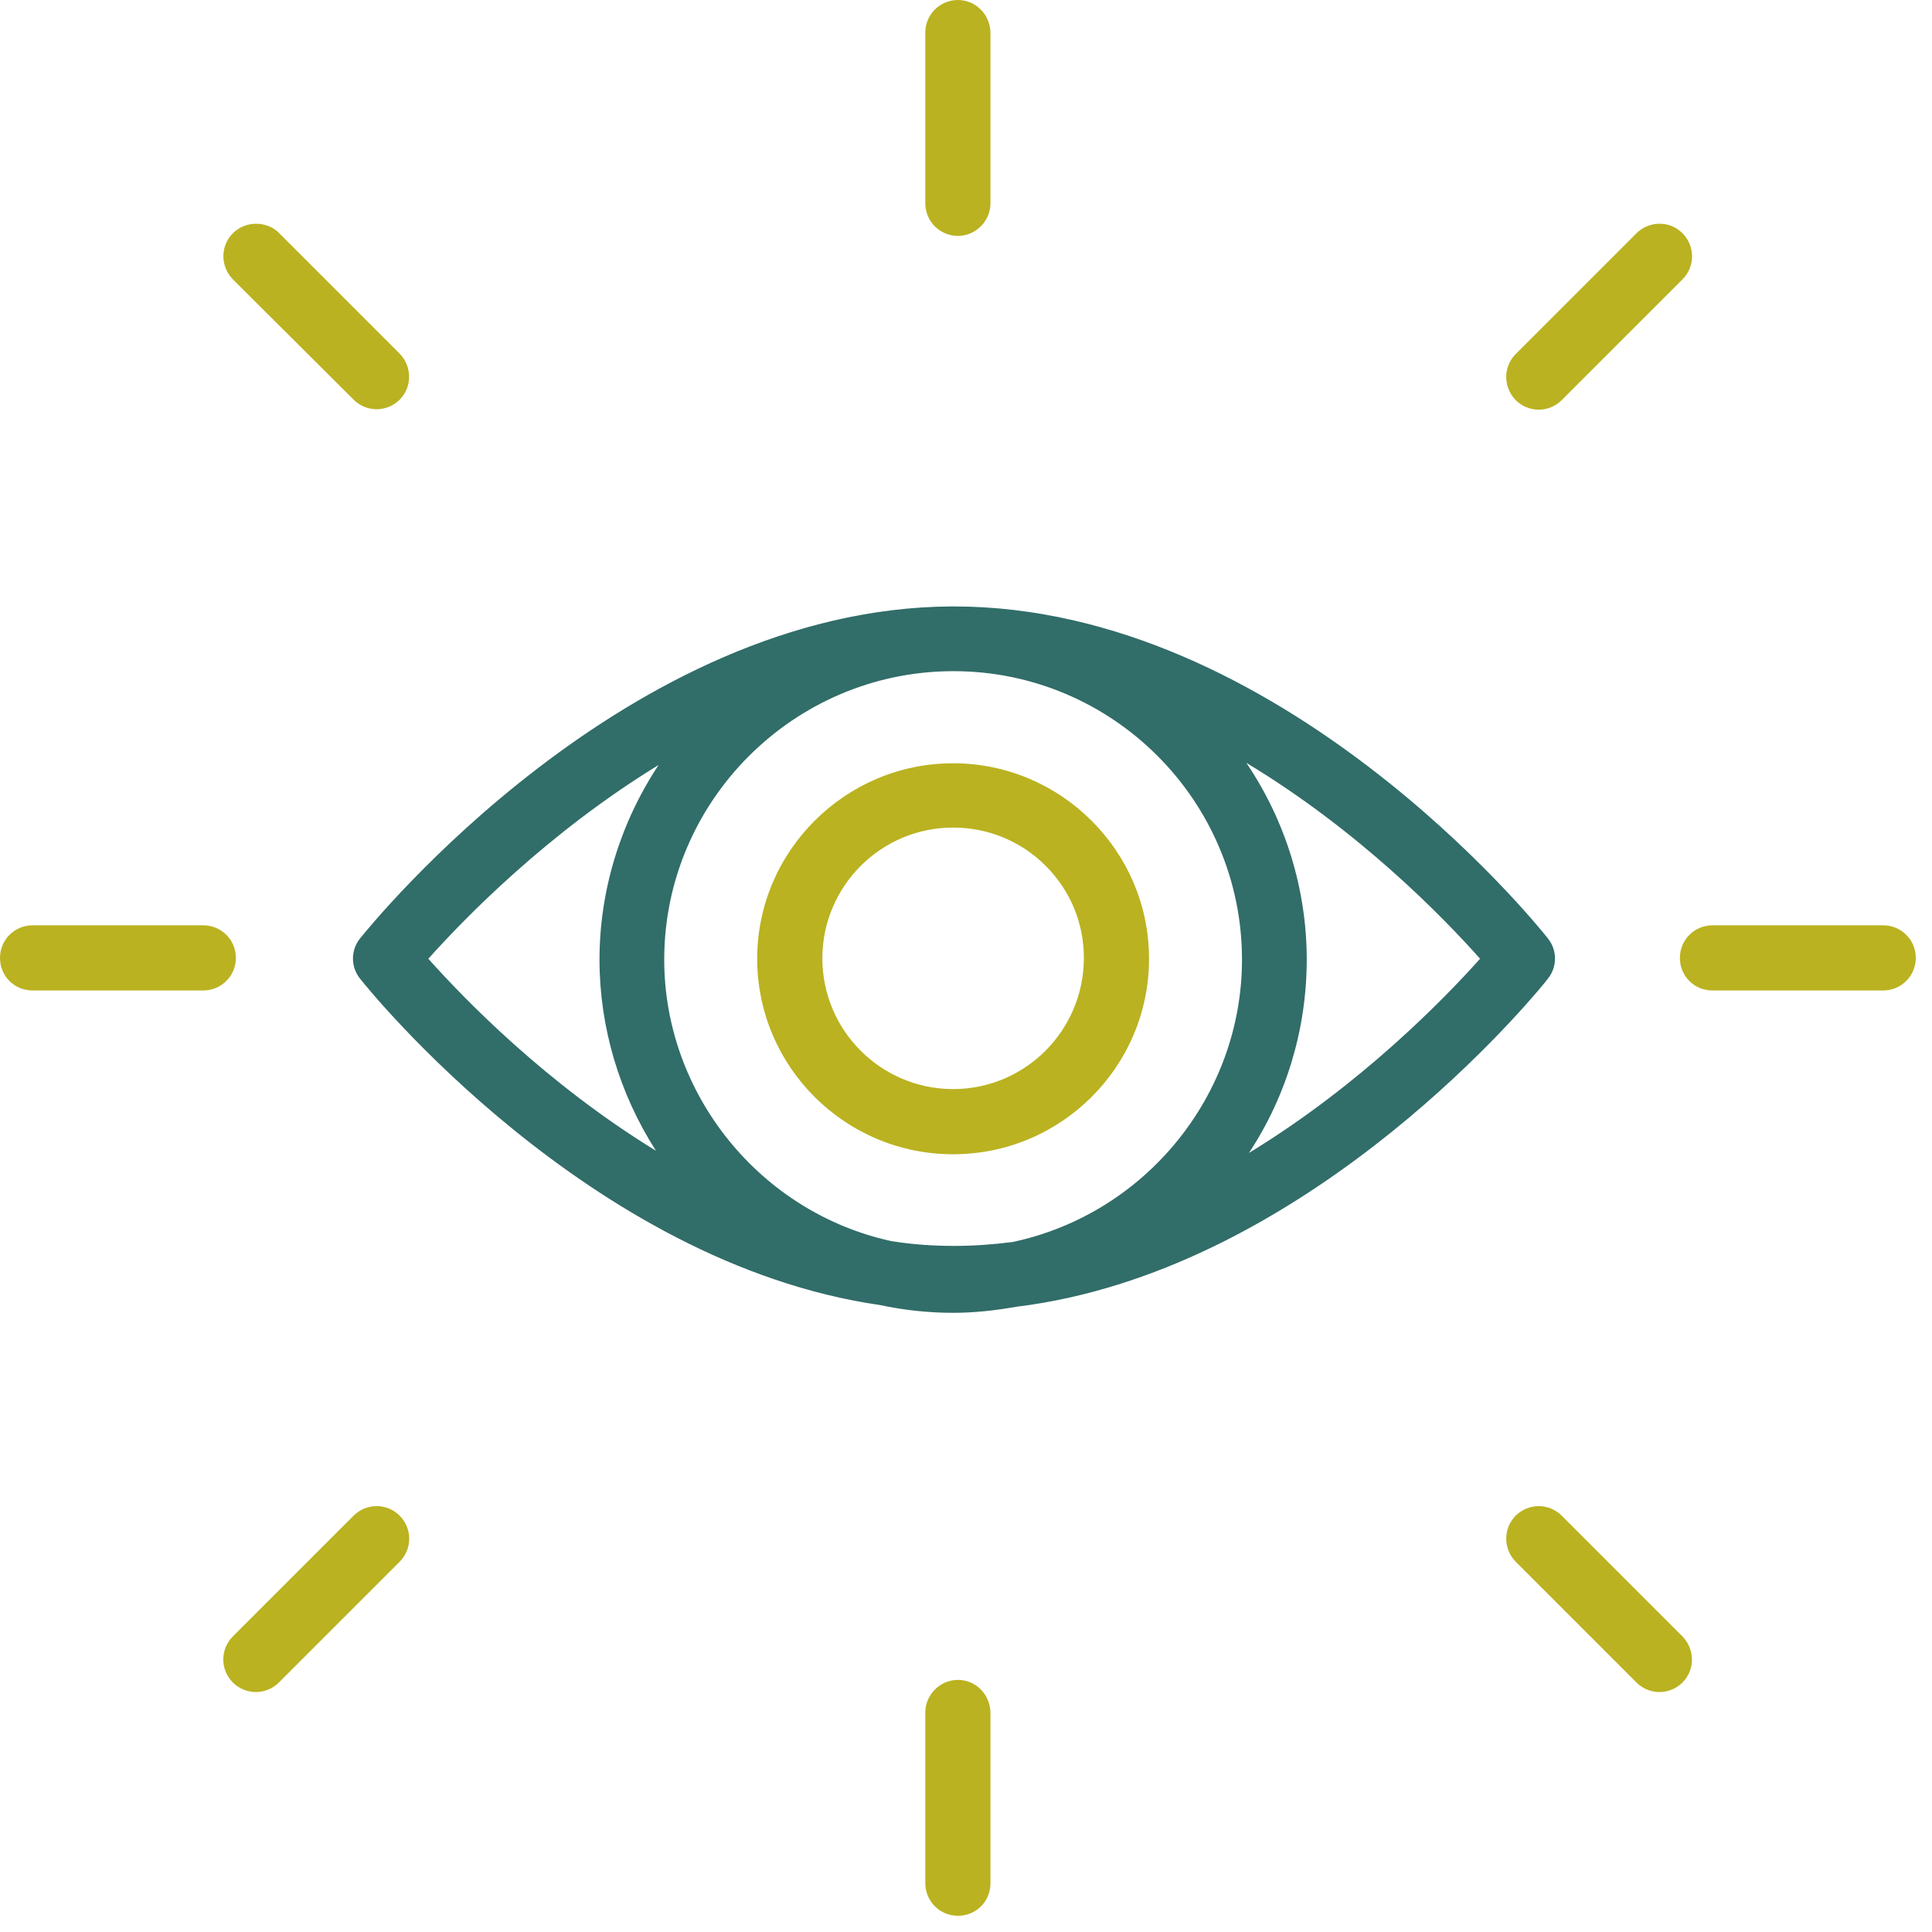 <svg width="116" height="116" viewBox="0 0 116 116" fill="none" xmlns="http://www.w3.org/2000/svg">
<path d="M57.513 13.877C56.574 13.877 55.817 13.121 55.817 12.182V1.957C55.817 1.018 56.574 0.262 57.513 0.262C58.452 0.262 59.208 1.018 59.208 1.957V12.208C59.182 13.121 58.426 13.877 57.513 13.877Z" fill="#BAB220"/>
<path d="M57.513 0.522C58.295 0.522 58.947 1.148 58.947 1.956V12.207C58.947 12.989 58.321 13.641 57.513 13.641C56.73 13.641 56.078 13.015 56.078 12.207V1.956C56.078 1.148 56.704 0.522 57.513 0.522ZM57.513 0C56.444 0 55.557 0.861 55.557 1.956V12.207C55.557 13.276 56.417 14.163 57.513 14.163C58.582 14.163 59.469 13.276 59.469 12.207V1.956C59.443 0.861 58.582 0 57.513 0Z" fill="#BAB220"/>
<path d="M22.614 24.311C22.171 24.311 21.753 24.128 21.414 23.816L14.189 16.564C13.537 15.912 13.537 14.843 14.189 14.191C14.502 13.878 14.92 13.695 15.389 13.695C15.859 13.695 16.25 13.878 16.589 14.191L23.84 21.442C24.492 22.094 24.492 23.163 23.84 23.816C23.501 24.128 23.058 24.311 22.614 24.311Z" fill="#BAB220"/>
<path d="M15.363 13.955C15.728 13.955 16.093 14.086 16.38 14.373L23.631 21.624C24.179 22.171 24.179 23.084 23.631 23.632C23.344 23.919 22.979 24.049 22.614 24.049C22.249 24.049 21.884 23.919 21.597 23.632L14.372 16.381C13.824 15.833 13.824 14.92 14.372 14.373C14.633 14.086 14.998 13.955 15.363 13.955ZM15.363 13.434C14.841 13.434 14.346 13.642 13.98 14.007C13.224 14.764 13.224 15.99 13.98 16.772L21.232 23.997C21.597 24.362 22.092 24.571 22.614 24.571C23.136 24.571 23.631 24.362 23.996 23.997C24.753 23.241 24.753 22.015 23.996 21.232L16.745 13.981C16.38 13.616 15.884 13.434 15.363 13.434Z" fill="#BAB220"/>
<path d="M1.956 59.182C1.017 59.182 0.261 58.425 0.261 57.486C0.261 56.547 1.017 55.791 1.956 55.791H12.207C13.146 55.791 13.902 56.547 13.902 57.486C13.902 58.425 13.146 59.182 12.207 59.182H1.956Z" fill="#BAB220"/>
<path d="M12.207 56.078C12.989 56.078 13.641 56.704 13.641 57.513C13.641 58.321 13.015 58.947 12.207 58.947H1.956C1.174 58.947 0.522 58.321 0.522 57.513C0.522 56.704 1.148 56.078 1.956 56.078H12.207ZM12.207 55.557H1.956C0.887 55.557 0 56.417 0 57.513C0 58.608 0.861 59.469 1.956 59.469H12.207C13.276 59.469 14.163 58.608 14.163 57.513C14.163 56.417 13.276 55.557 12.207 55.557Z" fill="#BAB220"/>
<path d="M15.362 101.306C14.919 101.306 14.502 101.123 14.163 100.81C13.85 100.497 13.667 100.08 13.667 99.611C13.667 99.167 13.85 98.75 14.163 98.411L21.414 91.16C21.727 90.847 22.144 90.664 22.613 90.664C23.057 90.664 23.474 90.847 23.813 91.16C24.465 91.812 24.465 92.881 23.813 93.533L16.562 100.784C16.249 101.149 15.832 101.306 15.362 101.306Z" fill="#BAB220"/>
<path d="M22.614 90.951C22.979 90.951 23.344 91.082 23.631 91.369C24.178 91.916 24.178 92.829 23.631 93.377L16.38 100.628C16.093 100.915 15.728 101.045 15.363 101.045C14.997 101.045 14.632 100.915 14.345 100.628C13.797 100.08 13.797 99.168 14.345 98.62L21.596 91.369C21.883 91.108 22.248 90.951 22.614 90.951ZM22.614 90.43C22.092 90.43 21.596 90.638 21.231 91.004L13.98 98.255C13.615 98.62 13.406 99.115 13.406 99.637C13.406 100.159 13.615 100.654 13.98 101.019C14.345 101.385 14.841 101.593 15.363 101.593C15.884 101.593 16.38 101.385 16.745 101.019L23.996 93.768C24.361 93.403 24.57 92.908 24.57 92.386C24.57 91.864 24.361 91.369 23.996 91.004C23.631 90.638 23.135 90.43 22.614 90.43Z" fill="#BAB220"/>
<path d="M57.513 114.739C56.574 114.739 55.817 113.983 55.817 113.044V102.793C55.817 101.854 56.574 101.098 57.513 101.098C58.452 101.098 59.208 101.854 59.208 102.793V113.044C59.182 113.983 58.426 114.739 57.513 114.739Z" fill="#BAB220"/>
<path d="M57.513 101.385C58.295 101.385 58.947 102.011 58.947 102.82V113.07C58.947 113.853 58.321 114.505 57.513 114.505C56.73 114.505 56.078 113.879 56.078 113.07V102.82C56.078 102.011 56.704 101.385 57.513 101.385ZM57.513 100.863C56.444 100.863 55.557 101.75 55.557 102.82V113.07C55.557 114.14 56.417 115.026 57.513 115.026C58.608 115.026 59.469 114.166 59.469 113.07V102.82C59.443 101.724 58.582 100.863 57.513 100.863Z" fill="#BAB220"/>
<path d="M99.637 101.307C99.194 101.307 98.776 101.125 98.437 100.812L91.186 93.561C90.534 92.909 90.534 91.839 91.186 91.187C91.499 90.874 91.917 90.691 92.386 90.691C92.856 90.691 93.247 90.874 93.586 91.187L100.837 98.438C101.489 99.09 101.489 100.16 100.837 100.812C100.498 101.151 100.081 101.307 99.637 101.307Z" fill="#BAB220"/>
<path d="M92.386 90.951C92.751 90.951 93.117 91.082 93.403 91.369L100.655 98.62C101.202 99.168 101.202 100.08 100.655 100.628C100.368 100.915 100.002 101.045 99.637 101.045C99.272 101.045 98.907 100.915 98.62 100.628L91.369 93.377C90.821 92.829 90.821 91.916 91.369 91.369C91.656 91.108 92.021 90.951 92.386 90.951ZM92.386 90.43C91.865 90.43 91.369 90.638 91.004 91.004C90.247 91.76 90.247 92.986 91.004 93.768L98.255 101.019C98.62 101.385 99.116 101.593 99.637 101.593C100.159 101.593 100.655 101.385 101.02 101.019C101.776 100.263 101.776 99.037 101.02 98.255L93.769 91.004C93.403 90.638 92.908 90.43 92.386 90.43Z" fill="#BAB220"/>
<path d="M102.819 59.182C101.88 59.182 101.124 58.425 101.124 57.486C101.124 56.547 101.88 55.791 102.819 55.791H113.07C114.009 55.791 114.765 56.547 114.765 57.486C114.765 58.425 114.009 59.182 113.07 59.182H102.819Z" fill="#BAB220"/>
<path d="M113.07 56.078C113.853 56.078 114.505 56.704 114.505 57.513C114.505 58.321 113.879 58.947 113.07 58.947H102.82C102.037 58.947 101.385 58.321 101.385 57.513C101.385 56.704 102.011 56.078 102.82 56.078H113.07ZM113.07 55.557H102.82C101.75 55.557 100.863 56.417 100.863 57.513C100.863 58.608 101.724 59.469 102.82 59.469H113.07C114.14 59.469 115.026 58.608 115.026 57.513C115.026 56.417 114.14 55.557 113.07 55.557Z" fill="#BAB220"/>
<path d="M92.386 24.311C91.943 24.311 91.525 24.128 91.186 23.816C90.534 23.163 90.534 22.094 91.186 21.442L98.437 14.191C98.75 13.878 99.168 13.695 99.637 13.695C100.107 13.695 100.498 13.878 100.837 14.191C101.176 14.504 101.333 14.921 101.333 15.391C101.333 15.834 101.15 16.251 100.837 16.59L93.586 23.842C93.247 24.128 92.83 24.311 92.386 24.311Z" fill="#BAB220"/>
<path d="M99.637 13.955C100.002 13.955 100.368 14.086 100.655 14.373C101.202 14.92 101.202 15.833 100.655 16.381L93.403 23.632C93.117 23.919 92.751 24.049 92.386 24.049C92.021 24.049 91.656 23.919 91.369 23.632C90.821 23.084 90.821 22.171 91.369 21.624L98.62 14.373C98.907 14.086 99.272 13.955 99.637 13.955ZM99.637 13.434C99.116 13.434 98.62 13.642 98.255 14.007L91.004 21.259C90.247 22.015 90.247 23.241 91.004 24.023C91.369 24.389 91.865 24.597 92.386 24.597C92.908 24.597 93.403 24.389 93.769 24.023L101.02 16.772C101.385 16.407 101.594 15.912 101.594 15.39C101.594 14.868 101.385 14.373 101.02 14.007C100.628 13.616 100.159 13.434 99.637 13.434Z" fill="#BAB220"/>
<path d="M57.226 69.043C50.888 69.043 45.724 63.904 45.724 57.566C45.724 51.228 50.888 46.09 57.226 46.09C63.564 46.09 68.729 51.228 68.729 57.566C68.703 63.879 63.564 69.043 57.226 69.043ZM57.226 49.455C52.74 49.455 49.114 53.08 49.114 57.566C49.114 62.053 52.766 65.678 57.226 65.678C61.686 65.678 65.338 62.053 65.338 57.566C65.338 53.08 61.712 49.455 57.226 49.455Z" fill="#BAB220"/>
<path d="M57.226 46.35C63.408 46.35 68.468 51.384 68.468 57.566C68.468 63.747 63.434 68.781 57.226 68.781C51.045 68.781 45.985 63.747 45.985 57.566C45.985 51.384 51.019 46.35 57.226 46.35ZM57.226 65.912C61.843 65.912 65.599 62.156 65.599 57.539C65.599 52.923 61.843 49.167 57.226 49.167C52.61 49.167 48.854 52.923 48.854 57.539C48.854 62.156 52.61 65.912 57.226 65.912ZM57.226 45.828C50.758 45.828 45.463 51.097 45.463 57.566C45.463 64.034 50.732 69.303 57.226 69.303C63.721 69.303 68.99 64.034 68.99 57.566C68.99 51.097 63.695 45.828 57.226 45.828ZM57.226 65.39C52.897 65.39 49.375 61.869 49.375 57.539C49.375 53.21 52.897 49.688 57.226 49.688C59.313 49.688 61.295 50.497 62.782 51.984C64.269 53.47 65.077 55.427 65.077 57.513C65.077 61.869 61.556 65.39 57.226 65.39Z" fill="#BAB220"/>
<path d="M57.226 78.562C55.765 78.562 54.305 78.406 52.844 78.093C35.525 75.589 22.379 59.287 21.805 58.609C21.31 57.983 21.31 57.122 21.805 56.522C22.457 55.714 37.768 36.804 57.122 36.699H57.148C57.174 36.699 57.2 36.699 57.226 36.699H57.252H57.278C76.736 36.699 92.099 55.714 92.751 56.522C93.247 57.148 93.247 58.009 92.751 58.609L92.647 58.713C91.317 60.356 78.066 76.111 60.982 78.197C59.678 78.458 58.452 78.562 57.226 78.562ZM57.148 40.038C47.471 40.09 39.62 47.967 39.62 57.618C39.62 65.834 45.463 73.033 53.496 74.78C54.826 74.963 56.052 75.067 57.304 75.067C58.452 75.067 59.6 74.989 60.852 74.806C68.937 73.111 74.832 65.886 74.832 57.618C74.832 47.941 66.929 40.064 57.252 40.038C57.252 40.038 57.174 40.038 57.148 40.038ZM73.893 44.941C76.684 48.593 78.197 53.027 78.197 57.618C78.197 62.104 76.736 66.46 74.076 70.059C81.457 65.808 86.987 60.07 89.204 57.566C86.961 55.01 81.379 49.219 73.893 44.941ZM25.353 57.566C27.544 60.044 32.969 65.704 40.246 69.929C37.638 66.356 36.229 62.052 36.229 57.618C36.229 53.105 37.716 48.697 40.428 45.072C33.073 49.323 27.57 55.036 25.353 57.566Z" fill="#316D69"/>
<path d="M57.278 36.934C76.606 36.934 91.89 55.87 92.543 56.679C92.96 57.2 92.96 57.931 92.543 58.452C91.943 59.209 78.51 75.823 60.956 77.962C59.73 78.171 58.504 78.328 57.226 78.328C55.739 78.328 54.305 78.171 52.922 77.858C35.708 75.38 22.64 59.209 22.04 58.452C21.623 57.931 21.623 57.2 22.04 56.679C22.692 55.87 37.899 37.064 57.148 36.96C57.174 36.96 57.2 36.96 57.252 36.96H57.278C57.252 36.934 57.278 36.934 57.278 36.934ZM57.278 75.328C58.504 75.328 59.678 75.224 60.878 75.067C68.99 73.372 75.093 66.199 75.093 57.618C75.093 47.784 67.085 39.803 57.252 39.777C57.226 39.777 57.174 39.777 57.148 39.777C47.341 39.829 39.359 47.81 39.359 57.618C39.359 66.147 45.41 73.293 53.444 75.041C54.696 75.224 55.974 75.328 57.278 75.328ZM73.058 70.92C81.301 66.46 87.482 59.913 89.543 57.539C87.456 55.166 81.17 48.515 72.824 44.054C75.98 47.68 77.936 52.427 77.936 57.618C77.936 62.678 76.11 67.32 73.058 70.92ZM41.263 70.79C38.29 67.216 36.516 62.626 36.516 57.618C36.516 52.505 38.394 47.81 41.498 44.185C33.256 48.645 27.1 55.192 25.014 57.539C27.048 59.887 33.125 66.355 41.263 70.79ZM57.278 36.412H57.252H57.226C57.2 36.412 57.174 36.412 57.148 36.412H57.122C37.638 36.516 22.275 55.531 21.623 56.34C21.049 57.044 21.049 58.061 21.623 58.765C22.171 59.469 35.395 75.823 52.818 78.354C54.279 78.667 55.765 78.823 57.226 78.823C58.452 78.823 59.704 78.693 61.034 78.458C77.858 76.397 90.951 61.191 92.751 59L92.934 58.765C93.507 58.061 93.507 57.044 92.934 56.34C92.308 55.531 76.867 36.412 57.278 36.412ZM53.522 74.519C45.619 72.798 39.881 65.677 39.881 57.618C39.881 48.123 47.627 40.351 57.148 40.298C57.174 40.298 57.2 40.298 57.226 40.298H57.252C66.799 40.298 74.571 48.071 74.571 57.618C74.571 65.755 68.781 72.876 60.799 74.572C59.574 74.728 58.426 74.806 57.304 74.806C56.078 74.806 54.826 74.728 53.522 74.519ZM74.989 69.225C77.258 65.782 78.458 61.739 78.458 57.618C78.458 53.392 77.18 49.271 74.832 45.802C81.588 49.871 86.648 55.062 88.865 57.565C86.674 60.017 81.666 65.156 74.989 69.225ZM25.718 57.565C27.909 55.114 32.891 50.001 39.542 45.932C37.246 49.401 35.995 53.47 35.995 57.618C35.995 61.687 37.194 65.677 39.385 69.094C32.786 65.051 27.883 59.991 25.718 57.565Z" fill="#316D69"/>
</svg>
